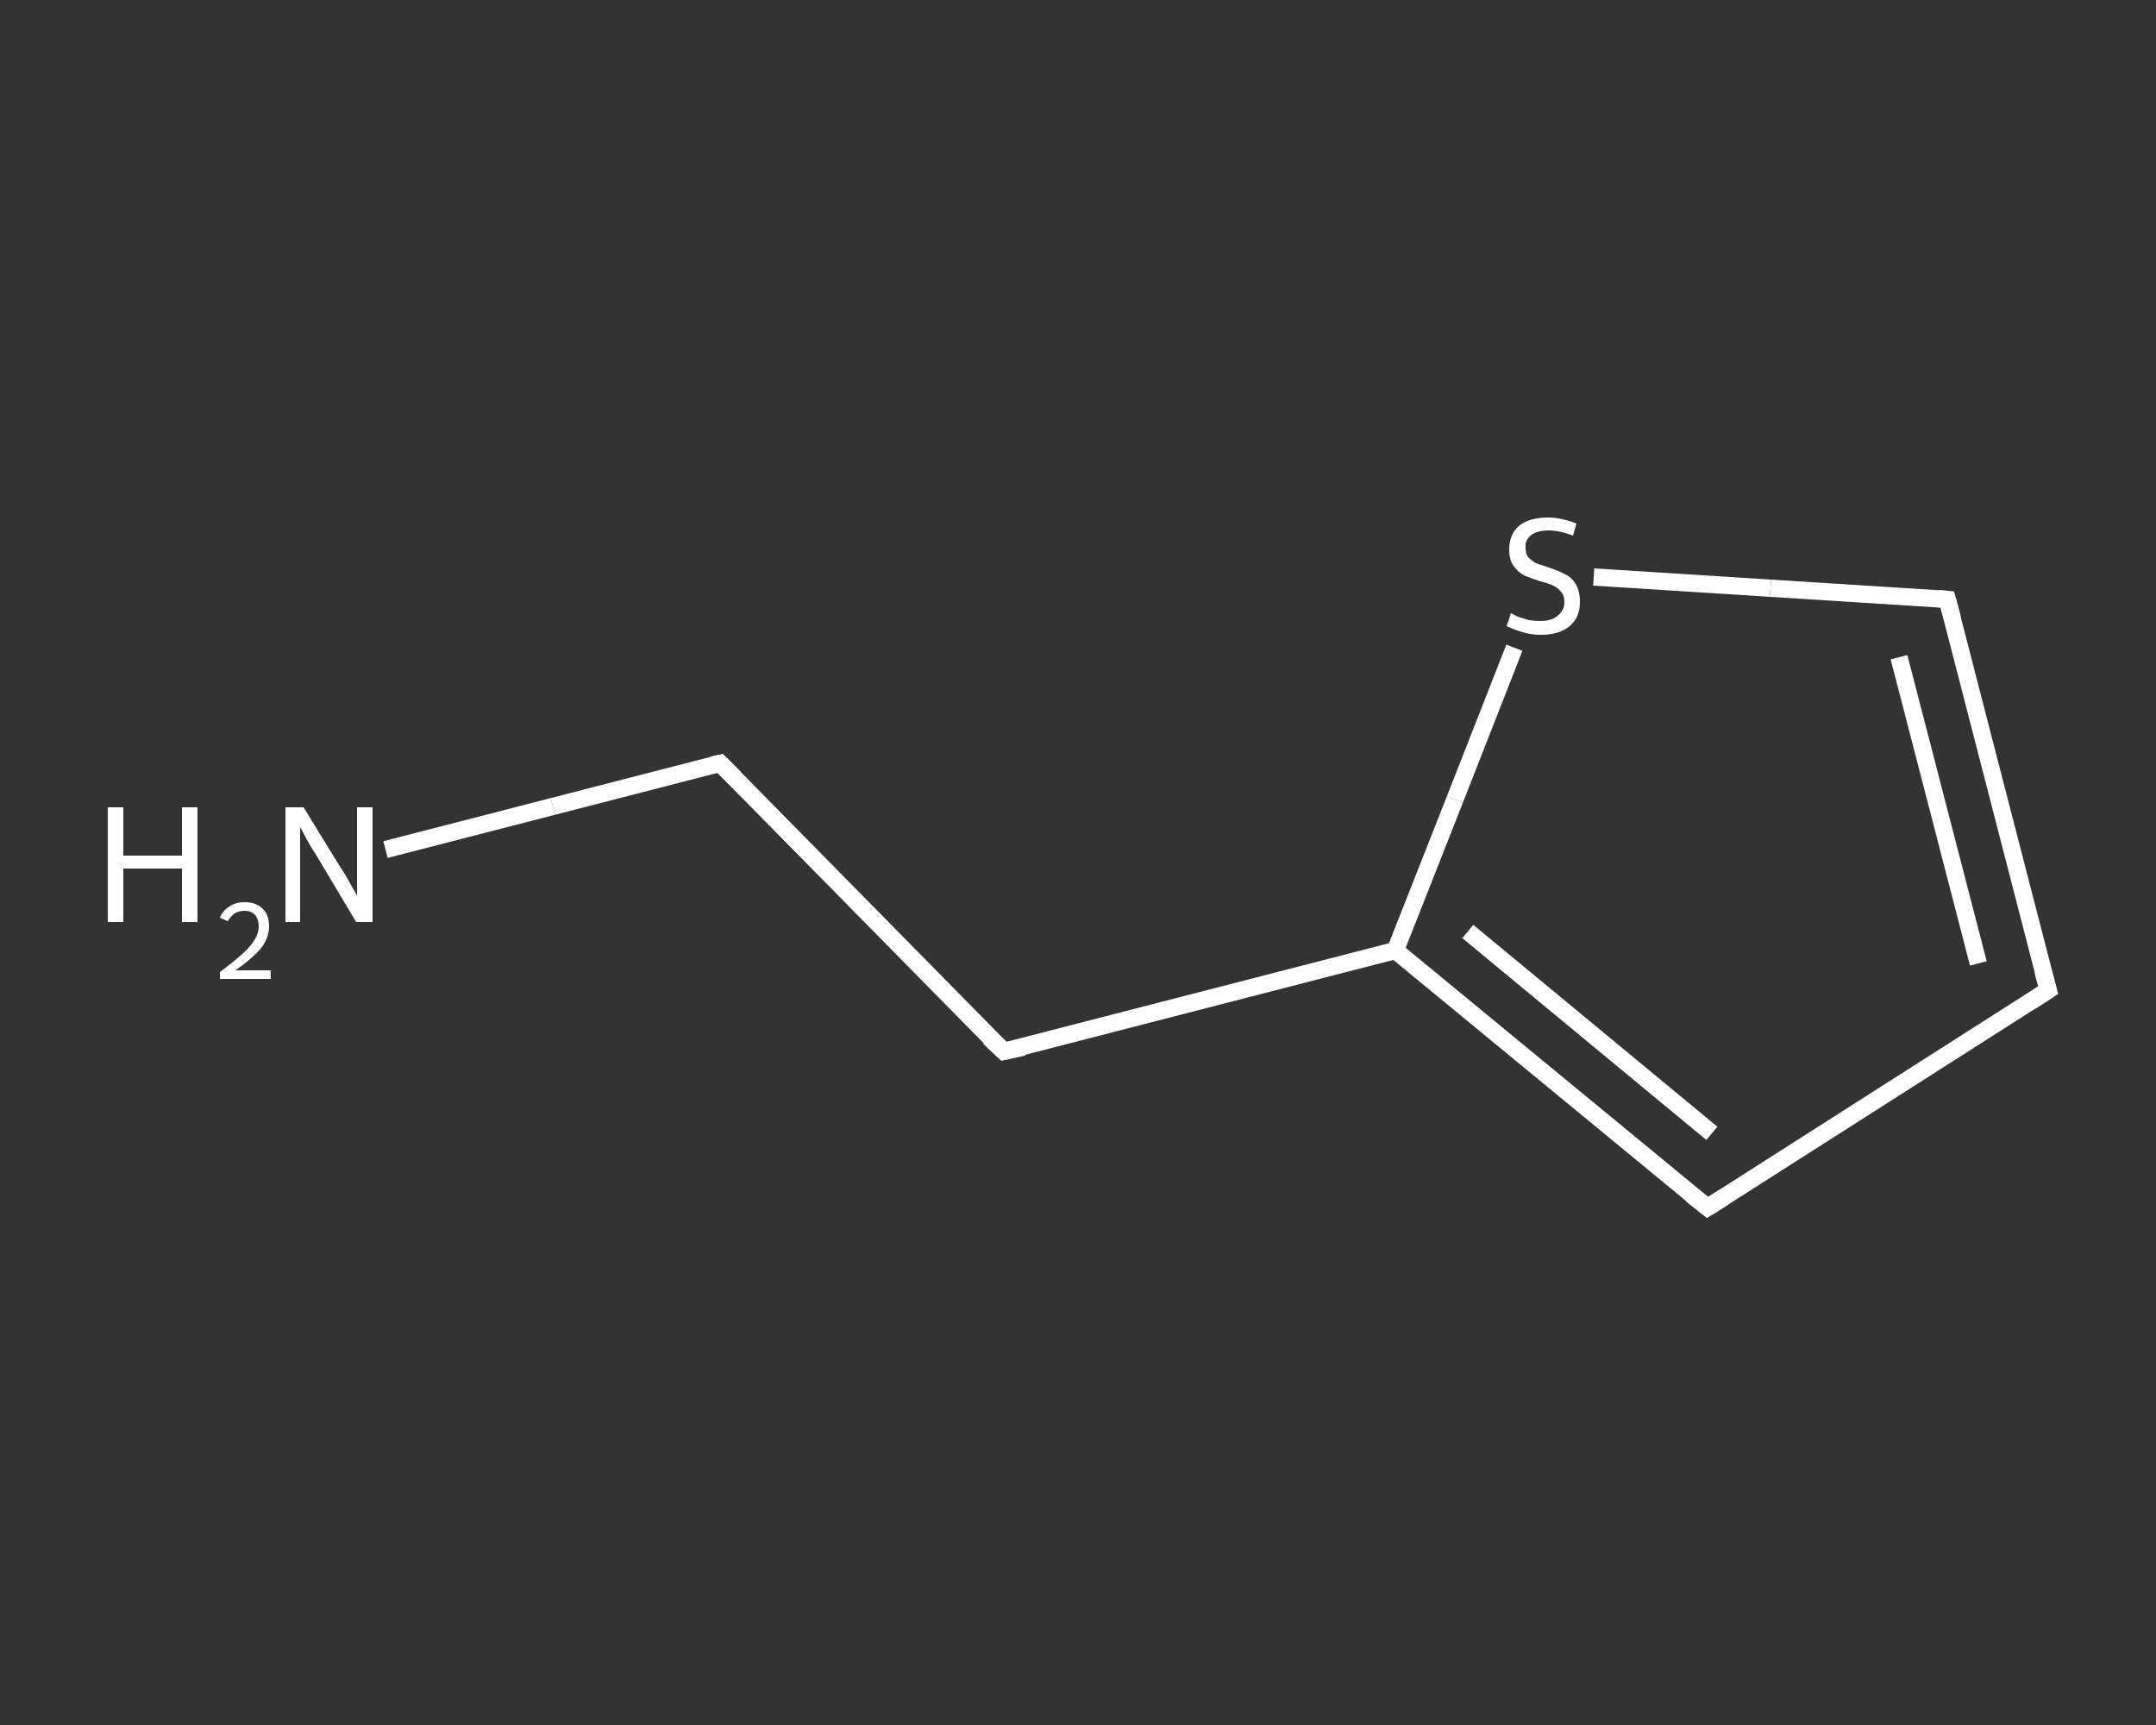 <?xml version='1.0' encoding='iso-8859-1'?>
<svg version='1.1' baseProfile='full'
              xmlns='http://www.w3.org/2000/svg'
                      xmlns:rdkit='http://www.rdkit.org/xml'
                      xmlns:xlink='http://www.w3.org/1999/xlink'
                  xml:space='preserve'
width='250px' height='200px' viewBox='0 0 250 200'>
<rect x="0" y="0" width="250" height="200" fill="#333333" stroke="none"/>
<!-- END OF HEADER -->
<rect style='opacity:1.0;fill:transparent;stroke:none' width='250.0' height='200.0' x='0.0' y='0.0'> </rect>
<path class='bond-0 atom-0 atom-1' d='M 44.7,98.5 L 64.1,93.5' style='fill:none;fill-rule:evenodd;stroke:#FFFFFF;stroke-width:2.0px;stroke-linecap:butt;stroke-linejoin:miter;stroke-opacity:1' />
<path class='bond-0 atom-0 atom-1' d='M 64.1,93.5 L 83.5,88.5' style='fill:none;fill-rule:evenodd;stroke:#FFFFFF;stroke-width:2.0px;stroke-linecap:butt;stroke-linejoin:miter;stroke-opacity:1' />
<path class='bond-1 atom-1 atom-2' d='M 83.5,88.5 L 116.4,121.9' style='fill:none;fill-rule:evenodd;stroke:#FFFFFF;stroke-width:2.0px;stroke-linecap:butt;stroke-linejoin:miter;stroke-opacity:1' />
<path class='bond-2 atom-2 atom-3' d='M 116.4,121.9 L 161.8,110.2' style='fill:none;fill-rule:evenodd;stroke:#FFFFFF;stroke-width:2.0px;stroke-linecap:butt;stroke-linejoin:miter;stroke-opacity:1' />
<path class='bond-3 atom-3 atom-4' d='M 161.8,110.2 L 198.0,140.0' style='fill:none;fill-rule:evenodd;stroke:#FFFFFF;stroke-width:2.0px;stroke-linecap:butt;stroke-linejoin:miter;stroke-opacity:1' />
<path class='bond-3 atom-3 atom-4' d='M 170.2,108.0 L 198.5,131.4' style='fill:none;fill-rule:evenodd;stroke:#FFFFFF;stroke-width:2.0px;stroke-linecap:butt;stroke-linejoin:miter;stroke-opacity:1' />
<path class='bond-4 atom-4 atom-5' d='M 198.0,140.0 L 237.5,114.8' style='fill:none;fill-rule:evenodd;stroke:#FFFFFF;stroke-width:2.0px;stroke-linecap:butt;stroke-linejoin:miter;stroke-opacity:1' />
<path class='bond-5 atom-5 atom-6' d='M 237.5,114.8 L 225.8,69.5' style='fill:none;fill-rule:evenodd;stroke:#FFFFFF;stroke-width:2.0px;stroke-linecap:butt;stroke-linejoin:miter;stroke-opacity:1' />
<path class='bond-5 atom-5 atom-6' d='M 229.4,111.7 L 220.2,76.2' style='fill:none;fill-rule:evenodd;stroke:#FFFFFF;stroke-width:2.0px;stroke-linecap:butt;stroke-linejoin:miter;stroke-opacity:1' />
<path class='bond-6 atom-6 atom-7' d='M 225.8,69.5 L 205.3,68.2' style='fill:none;fill-rule:evenodd;stroke:#FFFFFF;stroke-width:2.0px;stroke-linecap:butt;stroke-linejoin:miter;stroke-opacity:1' />
<path class='bond-6 atom-6 atom-7' d='M 205.3,68.2 L 184.8,66.9' style='fill:none;fill-rule:evenodd;stroke:#FFFFFF;stroke-width:2.0px;stroke-linecap:butt;stroke-linejoin:miter;stroke-opacity:1' />
<path class='bond-7 atom-7 atom-3' d='M 175.6,75.1 L 168.7,92.7' style='fill:none;fill-rule:evenodd;stroke:#FFFFFF;stroke-width:2.0px;stroke-linecap:butt;stroke-linejoin:miter;stroke-opacity:1' />
<path class='bond-7 atom-7 atom-3' d='M 168.7,92.7 L 161.8,110.2' style='fill:none;fill-rule:evenodd;stroke:#FFFFFF;stroke-width:2.0px;stroke-linecap:butt;stroke-linejoin:miter;stroke-opacity:1' />
<path d='M 82.6,88.7 L 83.5,88.5 L 85.2,90.2' style='fill:none;stroke:#FFFFFF;stroke-width:2.0px;stroke-linecap:butt;stroke-linejoin:miter;stroke-opacity:1;' />
<path d='M 114.7,120.3 L 116.4,121.9 L 118.7,121.4' style='fill:none;stroke:#FFFFFF;stroke-width:2.0px;stroke-linecap:butt;stroke-linejoin:miter;stroke-opacity:1;' />
<path d='M 196.1,138.5 L 198.0,140.0 L 199.9,138.8' style='fill:none;stroke:#FFFFFF;stroke-width:2.0px;stroke-linecap:butt;stroke-linejoin:miter;stroke-opacity:1;' />
<path d='M 235.5,116.1 L 237.5,114.8 L 236.9,112.6' style='fill:none;stroke:#FFFFFF;stroke-width:2.0px;stroke-linecap:butt;stroke-linejoin:miter;stroke-opacity:1;' />
<path d='M 226.4,71.7 L 225.8,69.5 L 224.7,69.4' style='fill:none;stroke:#FFFFFF;stroke-width:2.0px;stroke-linecap:butt;stroke-linejoin:miter;stroke-opacity:1;' />
<path class='atom-0' d='M 12.5 93.6
L 14.3 93.6
L 14.3 99.2
L 21.1 99.2
L 21.1 93.6
L 22.9 93.6
L 22.9 106.9
L 21.1 106.9
L 21.1 100.7
L 14.3 100.7
L 14.3 106.9
L 12.5 106.9
L 12.5 93.6
' fill='#FFFFFF'/>
<path class='atom-0' d='M 25.5 106.4
Q 25.8 105.6, 26.6 105.1
Q 27.3 104.6, 28.4 104.6
Q 29.7 104.6, 30.5 105.4
Q 31.2 106.1, 31.2 107.4
Q 31.2 108.7, 30.3 109.9
Q 29.3 111.1, 27.3 112.5
L 31.4 112.5
L 31.4 113.5
L 25.5 113.5
L 25.5 112.7
Q 27.1 111.5, 28.1 110.6
Q 29.0 109.8, 29.5 109.0
Q 30.0 108.2, 30.0 107.4
Q 30.0 106.6, 29.6 106.1
Q 29.1 105.6, 28.4 105.6
Q 27.7 105.6, 27.2 105.9
Q 26.8 106.2, 26.4 106.8
L 25.5 106.4
' fill='#FFFFFF'/>
<path class='atom-0' d='M 35.2 93.6
L 39.5 100.6
Q 40.0 101.3, 40.7 102.6
Q 41.4 103.8, 41.4 103.9
L 41.4 93.6
L 43.2 93.6
L 43.2 106.9
L 41.3 106.9
L 36.7 99.2
Q 36.1 98.3, 35.5 97.2
Q 35.0 96.2, 34.8 95.9
L 34.8 106.9
L 33.1 106.9
L 33.1 93.6
L 35.2 93.6
' fill='#FFFFFF'/>
<path class='atom-7' d='M 175.2 71.1
Q 175.4 71.2, 176.0 71.5
Q 176.6 71.7, 177.3 71.9
Q 178.0 72.0, 178.6 72.0
Q 179.9 72.0, 180.6 71.4
Q 181.4 70.8, 181.4 69.8
Q 181.4 69.0, 181.0 68.6
Q 180.6 68.1, 180.1 67.9
Q 179.5 67.6, 178.6 67.4
Q 177.4 67.0, 176.7 66.7
Q 176.0 66.3, 175.5 65.6
Q 175.0 64.9, 175.0 63.7
Q 175.0 62.0, 176.1 61.0
Q 177.3 60.0, 179.5 60.0
Q 181.0 60.0, 182.8 60.7
L 182.4 62.1
Q 180.8 61.5, 179.6 61.5
Q 178.3 61.5, 177.6 62.0
Q 176.8 62.6, 176.9 63.5
Q 176.9 64.2, 177.2 64.6
Q 177.6 65.0, 178.1 65.3
Q 178.7 65.5, 179.6 65.8
Q 180.8 66.2, 181.5 66.6
Q 182.2 66.9, 182.7 67.7
Q 183.2 68.5, 183.2 69.8
Q 183.2 71.6, 182.0 72.6
Q 180.8 73.6, 178.7 73.6
Q 177.5 73.6, 176.6 73.3
Q 175.8 73.1, 174.7 72.6
L 175.2 71.1
' fill='#FFFFFF'/>
</svg>
